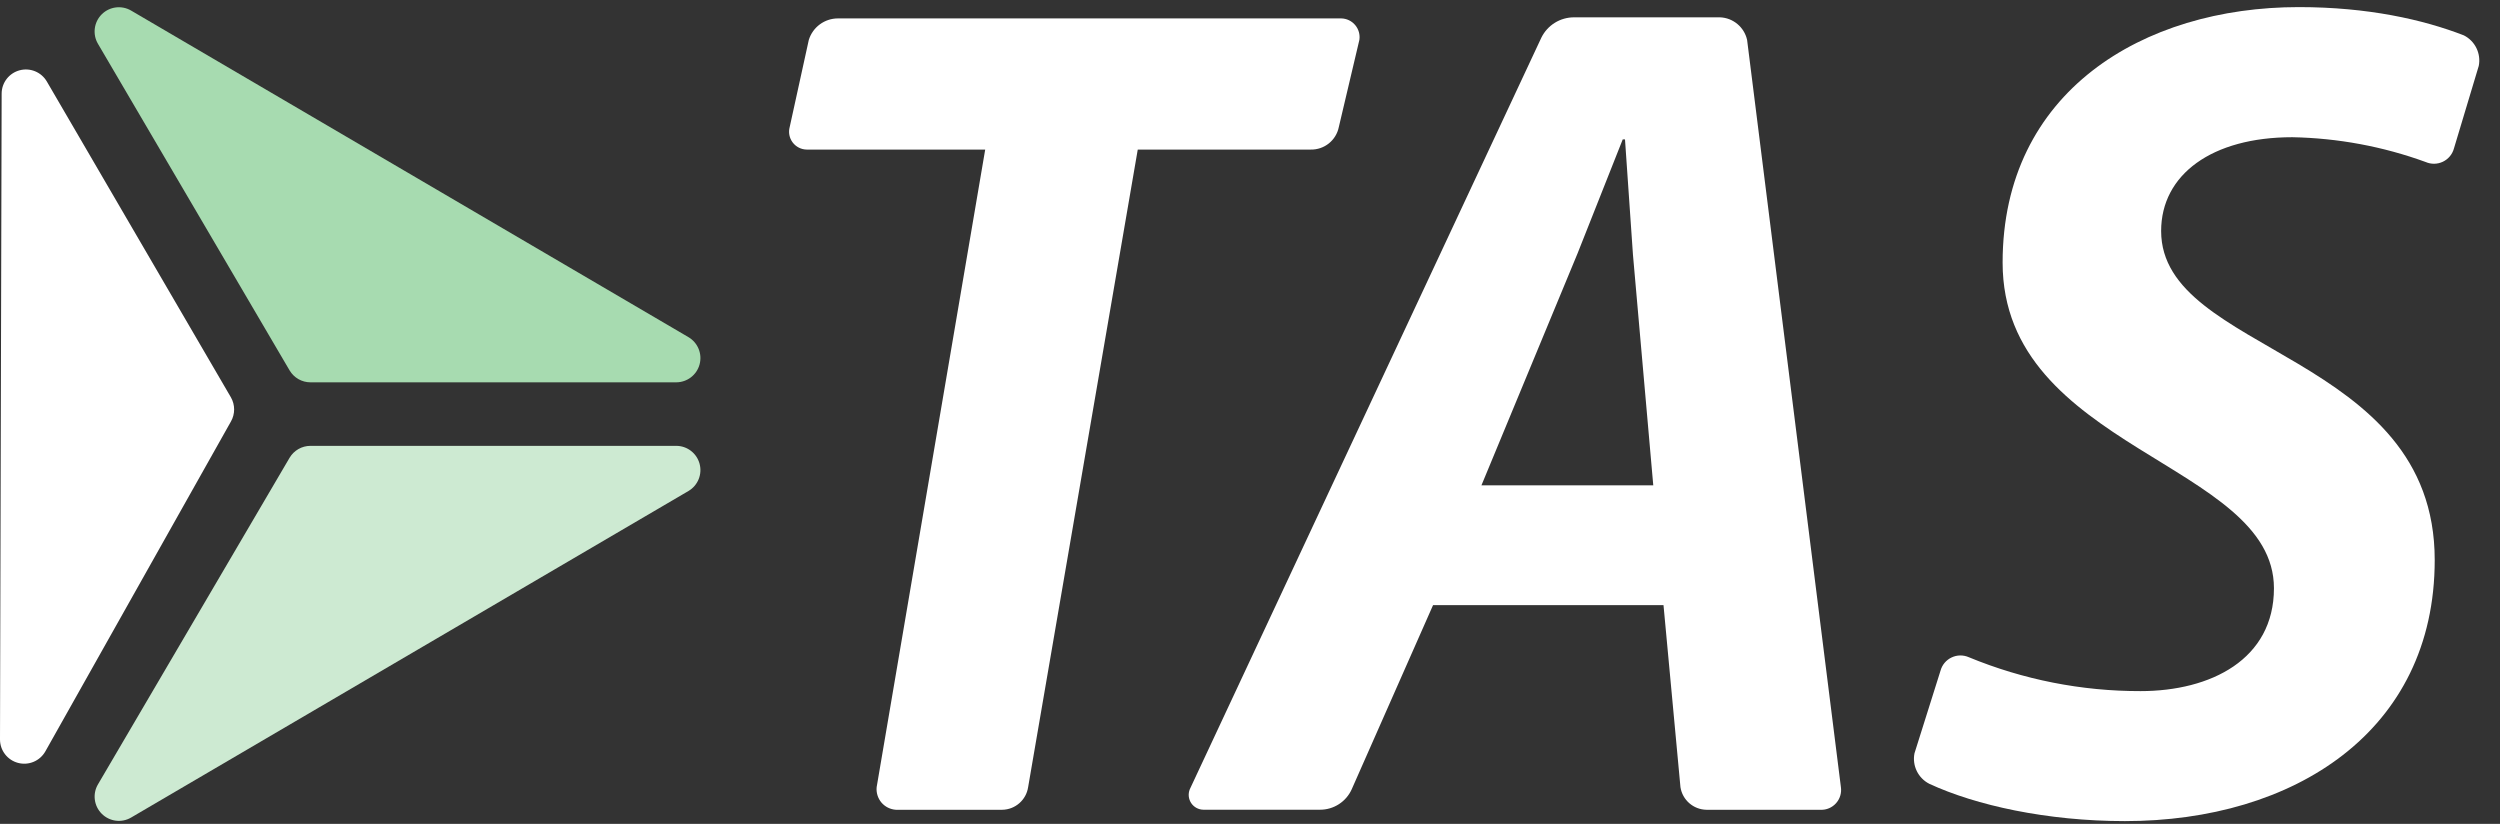 <?xml version="1.0" encoding="UTF-8"?>
<svg width="88px" height="29px" viewBox="0 0 88 29" version="1.1" xmlns="http://www.w3.org/2000/svg" xmlns:xlink="http://www.w3.org/1999/xlink">
    <rect x="0" y="0" width="88" height="29" fill="#333333" stroke="none"/>
    <!-- Generator: sketchtool 59.1 (101010) - https://sketch.com -->
    <title>29B8ABCC-92F9-41D1-B84E-C74A7364C695</title>
    <desc>Created with sketchtool.</desc>
    <g id="Assets" stroke="none" stroke-width="1" fill="none" fill-rule="evenodd">
        <g id="assets" transform="translate(-79, -448)" fill-rule="nonzero">
            <g id="tas" transform="translate(40, 425)">
                <g id="tas_active" transform="translate(39, 23.25)">
                    <path d="M28.47,1.154 C28.61,0.704 29.027,0.397 29.498,0.398 L47.213,0.398 C47.402,0.402 47.58,0.487 47.702,0.632 C47.824,0.776 47.878,0.967 47.85,1.154 L47.127,4.219 C47.034,4.691 46.614,5.027 46.132,5.015 L40.049,5.015 L36.19,27.458 C36.122,27.911 35.734,28.249 35.276,28.254 L31.535,28.254 C31.338,28.241 31.155,28.15 31.027,28 C30.9,27.849 30.839,27.654 30.858,27.458 L34.679,5.015 L28.395,5.015 C28.2,5.012 28.018,4.919 27.901,4.763 C27.784,4.608 27.746,4.406 27.798,4.219 L28.47,1.154 Z" id="Path" fill="#FFFFFF"></path>
                    <path d="M60.066,28.254 C59.608,28.246 59.222,27.91 59.152,27.458 L58.555,21.05 L50.444,21.05 L47.579,27.536 C47.381,27.973 46.945,28.253 46.466,28.252 L42.357,28.252 C42.185,28.249 42.026,28.162 41.93,28.019 C41.835,27.877 41.816,27.696 41.879,27.536 L54.256,1.075 C54.472,0.636 54.92,0.358 55.409,0.36 L60.543,0.36 C61.005,0.377 61.397,0.704 61.498,1.155 L64.8,27.459 C64.829,27.664 64.766,27.871 64.628,28.024 C64.49,28.178 64.291,28.263 64.084,28.255 L60.066,28.254 Z M55.528,8.675 L52.147,16.833 L58.195,16.833 L57.48,8.715 L57.2,4.657 L57.12,4.657 L55.528,8.675 Z" id="Shape" fill="#FFFFFF"></path>
                    <path d="M70.492,8.993 C70.492,2.985 75.426,0 80.918,0 C83.345,0 85.295,0.438 86.728,0.995 C87.124,1.195 87.339,1.635 87.252,2.07 L86.379,4.975 C86.324,5.179 86.183,5.35 85.991,5.442 C85.8,5.534 85.578,5.538 85.384,5.453 C83.878,4.905 82.291,4.61 80.689,4.58 C77.863,4.58 76.072,5.893 76.072,7.882 C76.072,12.22 85.702,12.14 85.702,19.462 C85.702,25.51 80.727,28.653 74.798,28.653 C72.052,28.653 69.546,28.097 67.914,27.341 C67.518,27.141 67.303,26.701 67.39,26.266 L68.305,23.361 C68.36,23.156 68.501,22.986 68.693,22.894 C68.884,22.802 69.105,22.798 69.3,22.883 C71.218,23.675 73.273,24.081 75.348,24.077 C77.816,24.077 80.043,22.963 80.043,20.455 C80.041,16.037 70.492,15.559 70.492,8.993 Z" id="Path" fill="#FFFFFF"></path>
                    <path d="M23.805,13.208 L10.928,13.208 C10.626,13.208 10.347,13.048 10.193,12.787 L3.447,1.29 C3.251,0.955 3.306,0.53 3.58,0.255 C3.855,-0.019 4.28,-0.074 4.615,0.122 L24.236,11.619 C24.566,11.815 24.726,12.207 24.625,12.578 C24.525,12.949 24.189,13.206 23.805,13.208 L23.805,13.208 Z" id="Path" fill="#A7DBB0"></path>
                    <path d="M23.805,15.444 L10.928,15.444 C10.626,15.444 10.347,15.604 10.193,15.864 L3.447,27.362 C3.252,27.696 3.307,28.12 3.581,28.394 C3.855,28.668 4.278,28.724 4.613,28.529 L24.236,17.032 C24.566,16.837 24.726,16.444 24.625,16.074 C24.525,15.703 24.189,15.445 23.805,15.444 L23.805,15.444 Z" id="Path" fill="#CDEAD2"></path>
                    <path d="M1.648,2.618 L8.129,13.738 C8.279,14.001 8.279,14.324 8.129,14.587 L1.595,26.201 C1.404,26.537 1.01,26.703 0.636,26.604 C0.262,26.506 0.001,26.167 0,25.78 L0.058,3.039 C0.062,2.655 0.322,2.322 0.693,2.224 C1.063,2.126 1.454,2.287 1.648,2.618 Z" id="Path" fill="#FFFFFF"></path>
                </g>
            </g>
        </g>
    </g>
</svg>